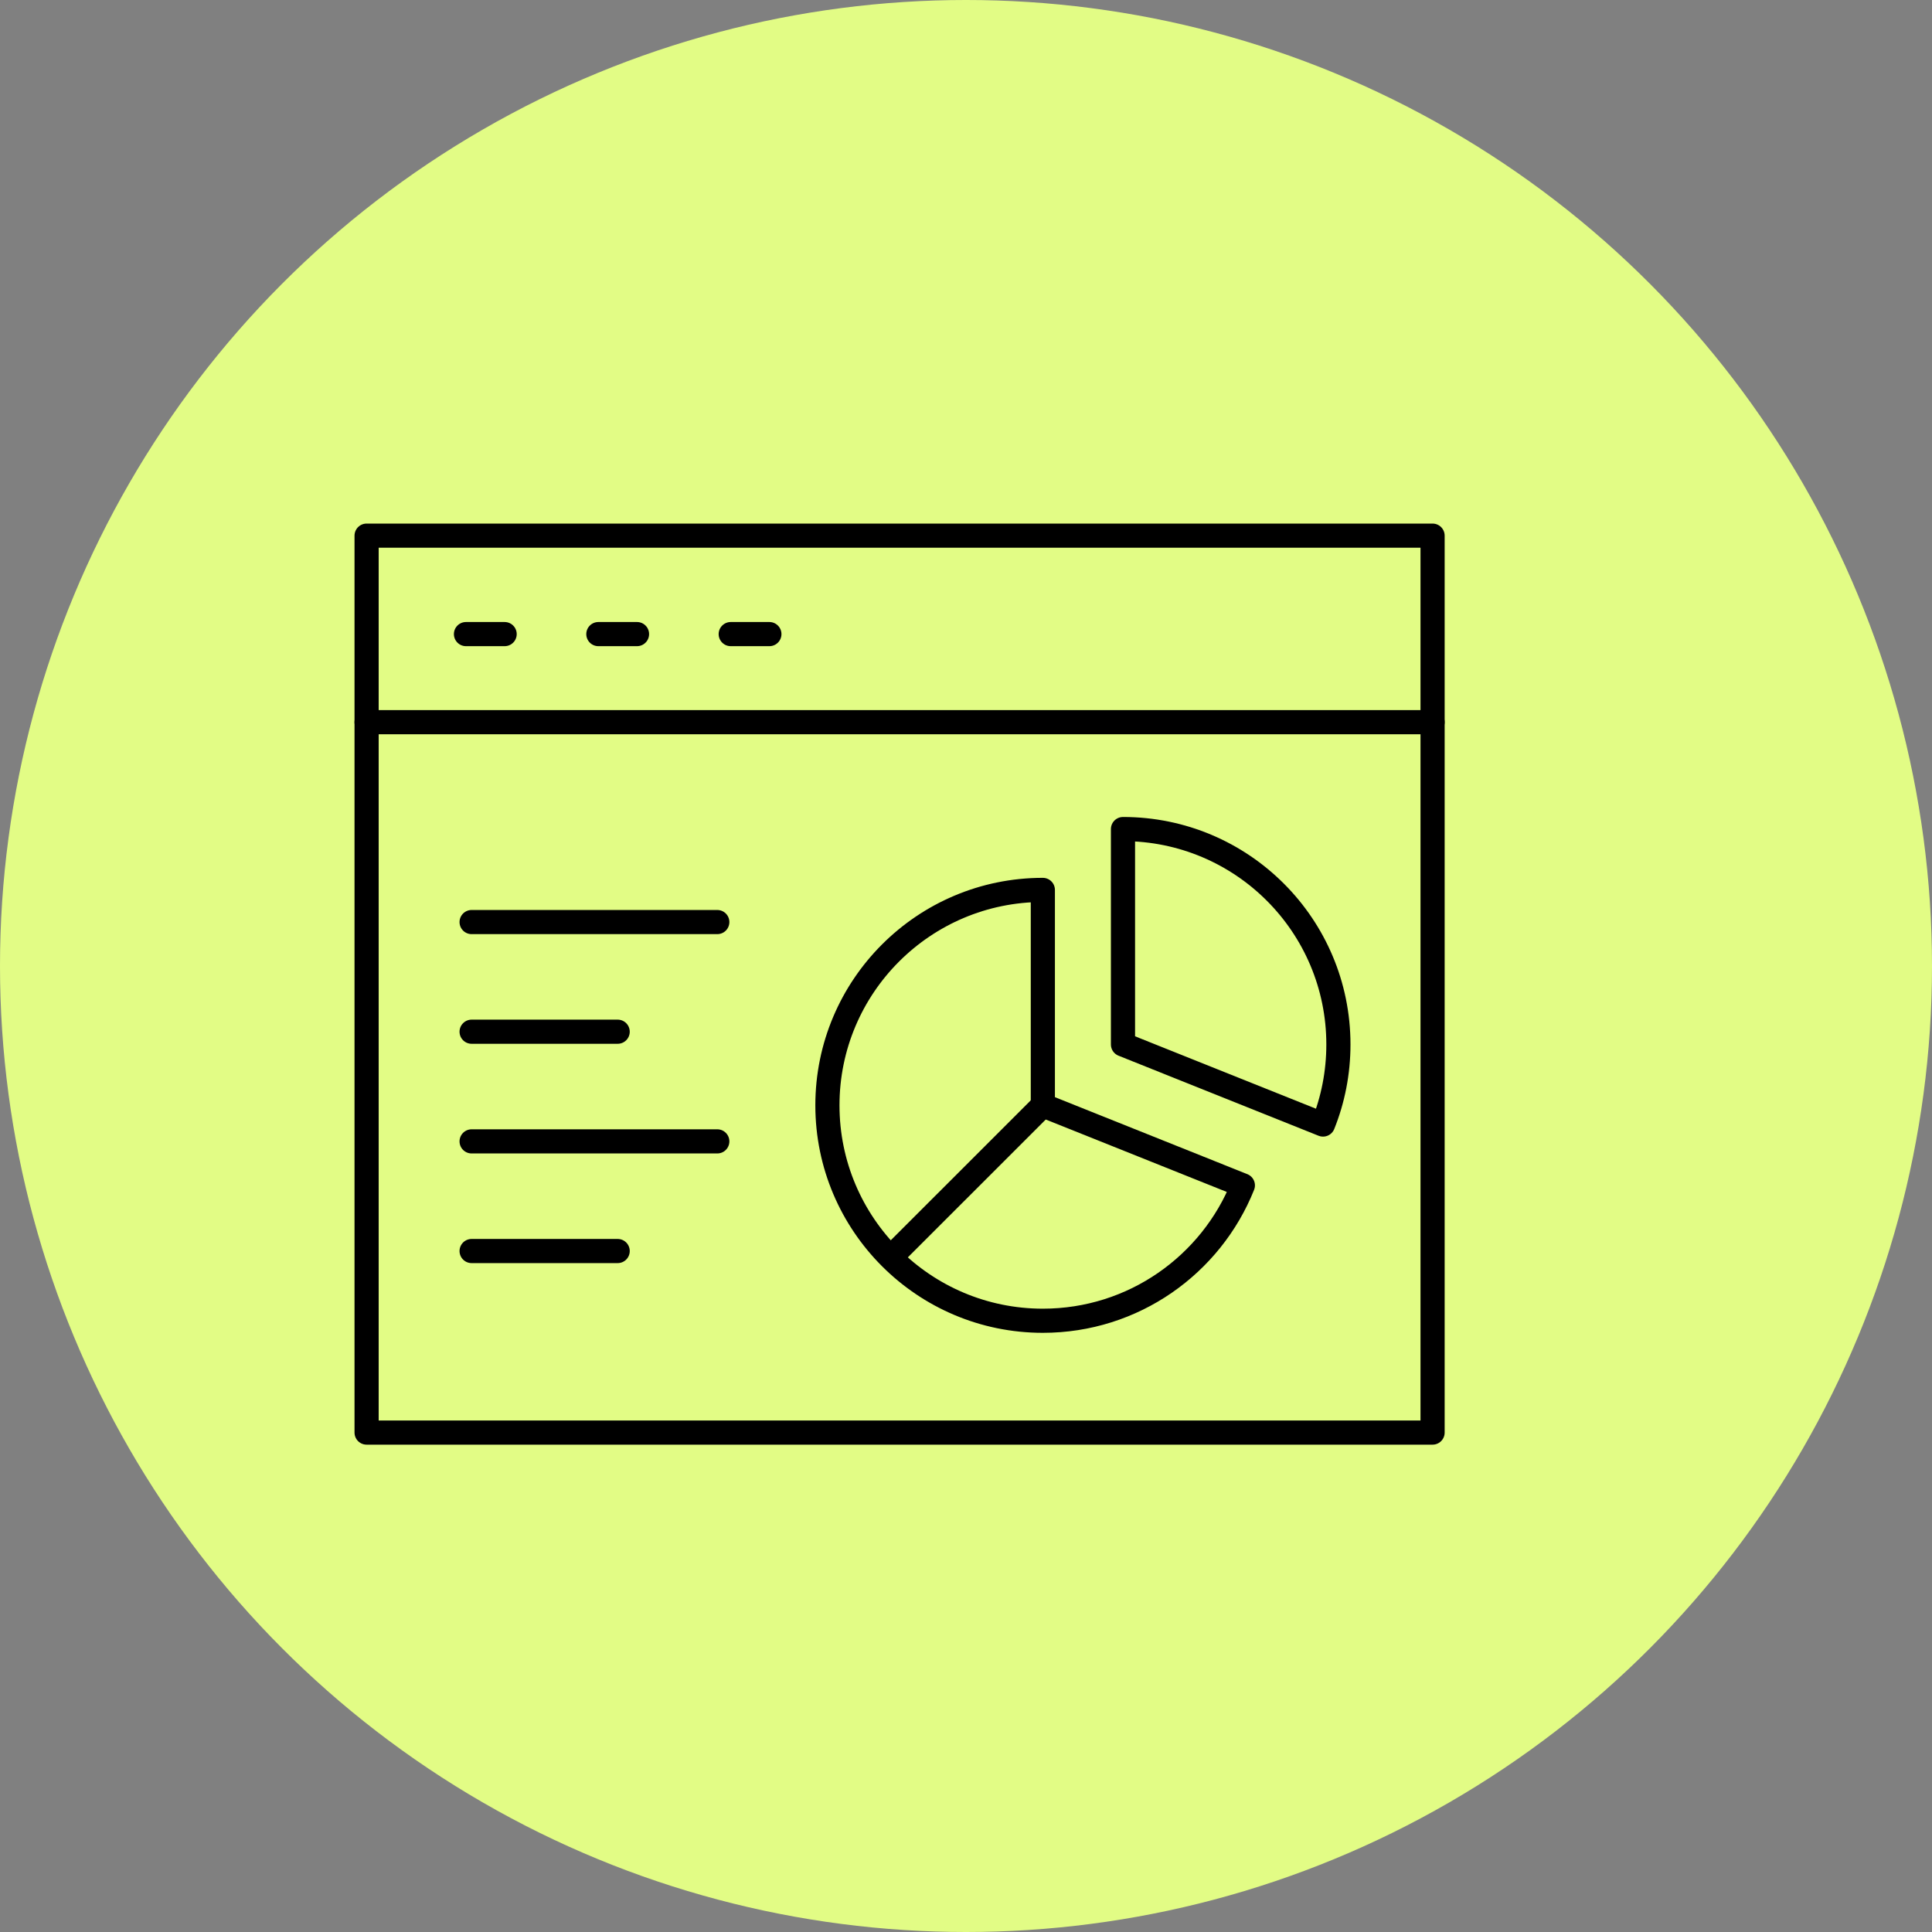 <svg width="160" height="160" viewBox="0 0 160 160" fill="none" xmlns="http://www.w3.org/2000/svg">
<rect x="0" y="0" width="160" height="160" fill="#808080" stroke="none"/>
<circle cx="80" cy="80" r="80" fill="#E2FC85"/>
<g clip-path="url(#clip0_3343_2485)">
<path d="M30.36 44.36V118.64H118.64V44.36H30.36Z" stroke="black" stroke-width="2" stroke-linecap="round" stroke-linejoin="round"/>
<path d="M30.36 59.807H118.64" stroke="black" stroke-width="2" stroke-linecap="round" stroke-linejoin="round"/>
<path d="M38.59 52.513H41.792" stroke="black" stroke-width="2" stroke-linecap="round" stroke-linejoin="round"/>
<path d="M49.553 52.513H52.755" stroke="black" stroke-width="2" stroke-linecap="round" stroke-linejoin="round"/>
<path d="M60.515 52.513H63.717" stroke="black" stroke-width="2" stroke-linecap="round" stroke-linejoin="round"/>
<path d="M110.841 86.499C110.841 88.842 110.39 91.081 109.567 93.129L93.001 86.499V68.659C102.856 68.659 110.841 76.644 110.841 86.499Z" stroke="black" stroke-width="2" stroke-linecap="round" stroke-linejoin="round"/>
<path d="M102.929 98.168C100.298 104.74 93.875 109.379 86.364 109.379C76.513 109.379 68.523 101.39 68.523 91.539C68.523 81.688 76.513 73.699 86.364 73.699V91.539L102.929 98.168Z" stroke="black" stroke-width="2" stroke-linecap="round" stroke-linejoin="round"/>
<path d="M86.364 91.54L73.956 103.943" stroke="black" stroke-width="2" stroke-linecap="round" stroke-linejoin="round"/>
<path d="M39.057 76.361H59.403" stroke="black" stroke-width="2" stroke-linecap="round" stroke-linejoin="round"/>
<path d="M39.057 94.524H59.403" stroke="black" stroke-width="2" stroke-linecap="round" stroke-linejoin="round"/>
<path d="M39.057 85.442H51.153" stroke="black" stroke-width="2" stroke-linecap="round" stroke-linejoin="round"/>
<path d="M39.057 103.605H51.153" stroke="black" stroke-width="2" stroke-linecap="round" stroke-linejoin="round"/>
</g>
<defs>
<clipPath id="clip0_3343_2485">
<rect width="91" height="77" fill="white" transform="translate(29 43)"/>
</clipPath>
</defs>
</svg>
